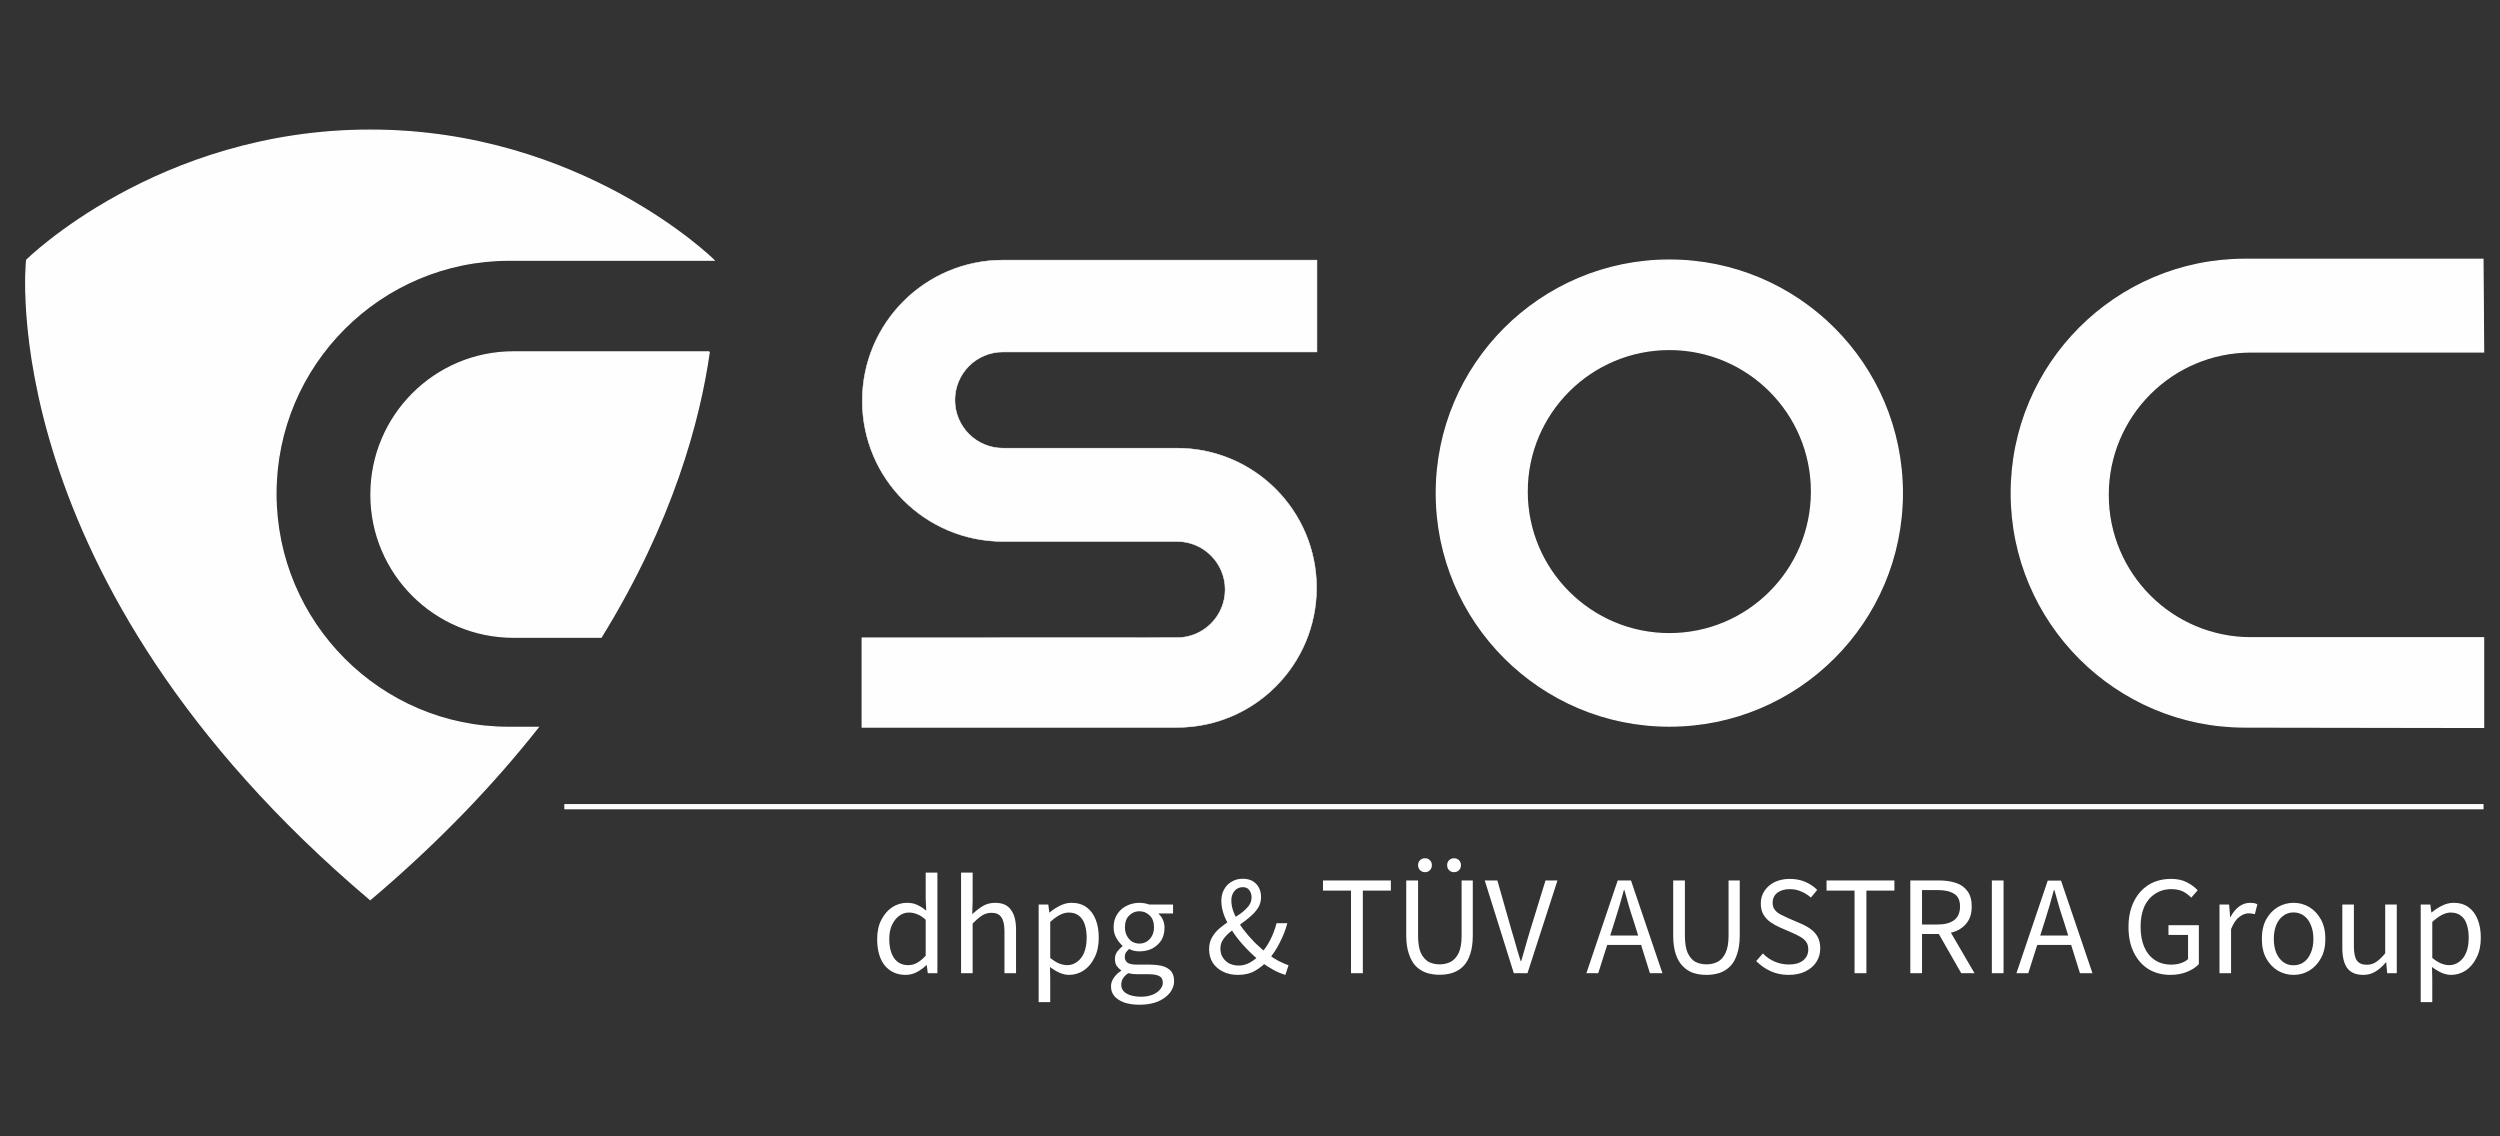 <svg version="1.2" xmlns="http://www.w3.org/2000/svg" viewBox="0 0 1901 864" width="1901" height="864">
	<rect x="0" y="0" width="1901" height="864" fill="#333333" stroke="none"/>
	<title>CSOC_Logo_2025_weiß</title>
	<style>
		.s0 { fill: none;stroke: #231f20;stroke-miterlimit:10 } 
		.s1 { fill: #fefefe;stroke: #fefefe;stroke-miterlimit:10 } 
		.s2 { fill: #fefefe;stroke: #fefefe;stroke-miterlimit:10;stroke-width: .4 } 
		.s3 { fill: #ffffff } 
		.s4 { fill: none;stroke: #fefefe;stroke-miterlimit:10;stroke-width: 4 } 
	</style>
	<g id="Ebene 3">
		<path id="&lt;Path&gt;" class="s0" d=""/>
		<path id="&lt;Path&gt;" class="s0" d=""/>
		<path id="&lt;Path&gt;" class="s1" d="m281.5 684c-288.5-244.2-261.2-486.2-261.2-486.2 0 0 99.7-98.8 261.2-98.8 161.4 0 261.2 98.8 261.2 98.8h-155.3c-98.1 0-177.6 79.6-177.6 177.6 0 98.1 79.5 177.7 176.8 177.7h22.5c-33.6 42.6-75.4 86.7-127.6 130.9z"/>
		<path id="&lt;Compound Path&gt;" fill-rule="evenodd" class="s1" d="m1446.5 375c0 97.8-79.3 177.1-177.1 177.1-97.8 0-177.2-79.3-177.2-177.1 0-97.9 79.4-177.2 177.2-177.2 97.8 0 177.1 79.3 177.1 177.2zm-69-1.2c0-59.7-48.4-108.1-108.1-108.1-59.7 0-108.2 48.4-108.2 108.1 0 59.7 48.5 108.1 108.2 108.1 59.7 0 108.1-48.4 108.1-108.1z"/>
		<path id="&lt;Path&gt;" class="s2" d="m762.7 197.8h238.7v69.8h-238.7c-20.3 0-36.6 16.4-36.6 36.6 0 20.2 16.3 36.6 36.6 36.6h132.3c58.6 0 106.1 47.5 106.1 106.1 0 58.7-47.5 106.2-106.1 106.2h-239.6v-68.1l239.6-0.1c20.2 0 36.6-16.4 36.6-36.6 0-20.2-16.4-36.6-36.6-36.6h-132.3c-59.1 0-107-47.8-107-106.9 0-59.1 47.9-107 107-107z"/>
		<path id="&lt;Path&gt;" class="s1" d="m1888.5 553.1v-68.1h-176.9c-60 0-108.6-48.7-108.6-108.7 0-60 48.6-108.7 108.6-108.7h176.9l-0.5-70.4h-180.9c-98.1 0-177.7 79.6-177.7 177.8 0 98.2 79.6 177.8 177.7 177.8z"/>
		<path id="dhpg &amp; TÜV AUSTRIA Group" class="s3" aria-label="dhpg &amp; TÜV AUSTRIA Group"  d="m688.6 741.3q-9.8 0-15.8-7.1-5.8-7.2-5.8-20.2 0-8.5 3.2-14.6 3.2-6.2 8.3-9.6 5.2-3.3 11.2-3.3 4.6 0 7.8 1.6 3.4 1.5 6.8 4.4l-0.4-8.9v-20.1h8.9v76.5h-7.3l-0.8-6.1h-0.3q-3 3-7.1 5.2-4 2.2-8.7 2.2zm2-7.4q3.6 0 6.8-1.8 3.3-1.9 6.5-5.4v-27.3q-3.2-3-6.4-4.2-3.1-1.3-6.3-1.3-4.2 0-7.6 2.6-3.3 2.5-5.4 7-2 4.4-2 10.4 0 9.3 3.7 14.7 3.8 5.3 10.7 5.3zm49 6.1h-8.8v-76.5h8.8v20.9l-0.3 10.7q3.8-3.5 7.8-6 4.2-2.6 9.6-2.6 8.3 0 12 5.3 3.9 5.1 3.9 15.1v33.1h-8.8v-31.9q0-7.4-2.4-10.6-2.2-3.4-7.5-3.4-4 0-7.2 2.1-3.1 2-7.1 6zm59 22h-8.8v-74.2h7.3l0.8 6h0.3q3.5-3 7.8-5.1 4.3-2.2 8.8-2.2 6.7 0 11.3 3.3 4.6 3.3 7 9.3 2.4 5.9 2.4 14 0 8.9-3.3 15.2-3.1 6.3-8.2 9.7-5.2 3.3-11.1 3.3-3.5 0-7.2-1.6-3.6-1.6-7.3-4.4l0.2 9.1zm12.8-28.1q4.3 0 7.6-2.5 3.5-2.5 5.4-7.1 1.9-4.7 1.9-11.2 0-5.7-1.4-10-1.4-4.4-4.4-6.7-3-2.5-7.9-2.5-3.2 0-6.7 1.8-3.4 1.8-7.3 5.3v27.4q3.7 3 6.9 4.3 3.3 1.2 5.9 1.2zm55 30.1q-6.3 0-11.3-1.6-4.8-1.7-7.6-4.8-2.7-3.1-2.7-7.6 0-3.4 2.1-6.4 2-3.1 5.6-5.4v-0.5q-2-1.3-3.4-3.3-1.3-2.2-1.3-5.2 0-3.3 1.9-5.8 1.9-2.4 3.8-3.8v-0.5q-2.4-2.1-4.6-5.8-2.1-3.6-2.1-8.2 0-5.7 2.7-9.9 2.7-4.2 7.1-6.4 4.6-2.3 9.8-2.3 2.2 0 4.1 0.4 1.9 0.3 3.3 0.9h18.2v6.8h-10.9v0.4q2 1.7 3.1 4.3 1.3 2.6 1.3 6.1 0 5.6-2.5 9.7-2.6 3.9-6.9 6.2-4.3 2.1-9.7 2.1-1.9 0-4-0.4-2-0.5-3.8-1.4-1.3 1.2-2.4 2.6-0.9 1.4-0.9 3.6 0 2.5 1.9 4.1 2 1.6 7.3 1.6h10.1q9.1 0 13.6 3 4.6 2.9 4.6 9.5 0 4.8-3.2 8.9-3.2 4.1-9.2 6.7-5.9 2.4-14 2.4zm0-46.5q3 0 5.5-1.5 2.6-1.6 4.1-4.4 1.5-2.8 1.5-6.5 0-5.8-3.2-8.9-3.3-3.3-7.9-3.3-4.6 0-7.8 3.3-3.2 3.1-3.2 8.9 0 3.7 1.5 6.5 1.5 2.8 3.9 4.4 2.6 1.5 5.6 1.5zm1.3 40.4q4.9 0 8.6-1.5 3.8-1.5 5.8-4 2.1-2.4 2.1-5.1 0-3.7-2.7-5.1-2.7-1.4-7.8-1.4h-9q-1.5 0-3.3-0.2-1.7-0.2-3.5-0.6-2.9 2-4.2 4.3-1.1 2.2-1.1 4.5 0 4.2 3.9 6.6 4.1 2.5 11.2 2.5zm73.6-16.6q-6.3 0-11.2-2.4-5-2.4-7.9-6.8-2.8-4.4-2.8-10.4 0-5.1 2.3-9.1 2.4-4 6-7 3.8-3.1 7.8-5.7 4.1-2.7 7.8-5.2 3.6-2.7 6-5.6 2.4-3 2.4-6.8 0-3.1-1.7-5.4-1.5-2.3-5-2.3-3.9 0-6.3 2.9-2.4 2.9-2.4 7.3 0 5 2.5 10.6 2.4 5.5 6.4 11 4.1 5.4 9 10.4 5.1 4.9 10.1 8.8 4.2 3.2 8.3 5.3 4.2 2 7.2 3.1l-2.4 7.3q-4.2-1.2-8.9-3.7-4.6-2.5-9.5-6.1-5.7-4.5-11.2-10.2-5.5-5.7-9.8-11.9-4.3-6.4-6.9-12.6-2.4-6.2-2.4-11.9 0-4.6 2-8.4 2.1-3.9 5.7-6 3.7-2.3 8.6-2.3 6.5 0 10.2 3.9 3.7 3.9 3.7 10.1 0 4.5-2.3 8.2-2.3 3.5-5.8 6.5-3.4 3-7.4 5.8-4 2.8-7.5 5.6-3.5 2.7-5.7 5.9-2.2 3.1-2.2 7 0 4.1 1.9 7 1.9 2.9 5 4.5 3.2 1.5 7 1.5 4.5 0 8.6-2.3 4.1-2.3 7.6-6 4.3-4.6 7.5-10.6 3.2-6.1 5.1-13.3h8.2q-2.1 7.8-5.9 15-3.6 7.2-8.8 13.2-4.3 4.8-9.9 8-5.4 3.1-13 3.1zm95-1.3h-9v-62.8h-21.3v-7.7h51.6v7.7h-21.3zm58.4 1.2q-5.5 0-10.1-1.5-4.5-1.6-8-5-3.4-3.6-5.3-9.4-2-5.8-2-14v-41.8h9v42q0 8.3 2.1 13.1 2.3 4.7 5.9 6.8 3.8 1.9 8.4 1.9 4.6 0 8.4-1.9 3.8-2.1 6.1-6.8 2.2-4.8 2.2-13.1v-42h8.5v41.8q0 8.2-1.9 14-1.8 5.8-5.3 9.4-3.4 3.4-8 5-4.6 1.5-10 1.5zm-11.2-78q-2.1 0-3.7-1.5-1.5-1.5-1.5-3.8 0-2.4 1.5-3.8 1.6-1.5 3.7-1.5 2.4 0 3.8 1.5 1.5 1.4 1.5 3.8 0 2.3-1.5 3.8-1.4 1.5-3.8 1.5zm22.1 0q-2.2 0-3.7-1.5-1.5-1.5-1.5-3.8 0-2.4 1.5-3.8 1.5-1.5 3.7-1.5 2.3 0 3.8 1.5 1.5 1.4 1.5 3.8 0 2.3-1.5 3.8-1.5 1.5-3.8 1.5zm55.9 76.8h-10.4l-22.1-70.5h9.6l10.8 38q1.3 4.3 2.4 8.1 1 3.6 2.1 7.4 1.1 3.6 2.4 7.8h0.4q1.2-4.2 2.3-7.8 1-3.8 2.1-7.4 1.1-3.8 2.4-8.1l11.7-38h9.1zm53.8 0h-9l23.8-70.5h10.1l23.9 70.5h-9.5l-12.3-39.4q-2-5.9-3.7-11.7-1.7-5.9-3.4-12.1h-0.4q-1.7 6.2-3.4 12.1-1.7 5.8-3.6 11.7zm36-21.5h-32.6v-7.1h32.6zm46.3 22.8q-5.5 0-10.1-1.5-4.5-1.6-7.9-5.1-3.5-3.5-5.4-9.3-1.9-5.8-1.9-14.1v-41.8h8.9v42q0 8.3 2.1 13.1 2.3 4.8 5.9 6.8 3.8 1.9 8.4 1.9 4.6 0 8.4-1.9 3.9-2 6.1-6.8 2.3-4.8 2.3-13.1v-42h8.5v41.8q0 8.3-2 14.1-1.8 5.8-5.2 9.3-3.5 3.5-8.1 5.1-4.6 1.5-10 1.5zm62.5 0q-7.5 0-13.7-2.8-6.2-2.9-11-7.7l5.1-5.8q3.7 3.9 8.9 6.2 5.3 2.2 10.8 2.2 7 0 10.9-3.1 3.9-3.2 3.9-8.3 0-3.7-1.6-5.8-1.6-2.2-4.2-3.7-2.6-1.5-5.9-3l-10.1-4.4q-3.5-1.5-6.8-3.8-3.2-2.2-5.4-5.7-2.1-3.5-2.1-8.7 0-5.3 2.8-9.5 2.9-4.3 7.8-6.7 5.1-2.4 11.5-2.4 6.4 0 11.8 2.3 5.4 2.4 9 6.1l-4.8 5.8q-3.3-2.9-7.3-4.6-4-1.8-8.7-1.8-5.9 0-9.6 2.8-3.5 2.8-3.5 7.5 0 3.3 1.7 5.5 1.7 2.1 4.4 3.5 2.8 1.4 5.6 2.7l10 4.3q4.2 1.8 7.4 4.2 3.3 2.4 5.2 5.9 1.9 3.5 1.9 8.7 0 5.6-2.9 10.2-2.8 4.5-8.3 7.2-5.3 2.7-12.8 2.7zm59.1-1.3h-9v-62.8h-21.3v-7.7h51.6v7.7h-21.3zm42.3 0h-8.9v-70.5h22q7.2 0 12.8 1.9 5.6 1.9 8.7 6.3 3.2 4.3 3.2 11.6 0 7.1-3.2 11.7-3.1 4.6-8.7 7-5.6 2.2-12.8 2.2h-13.1zm0-63.2v26.2h11.8q8.3 0 12.7-3.4 4.4-3.4 4.4-10.3 0-6.9-4.4-9.6-4.4-2.9-12.7-2.9zm39.9 63.2h-10.1l-18.4-32.2 7-4.7zm22.1 0h-8.9v-70.5h8.9zm18.8 0h-9l23.8-70.4h10.1l23.9 70.4h-9.5l-12.3-39.4q-2-5.9-3.7-11.7-1.7-5.9-3.4-12h-0.5q-1.6 6.1-3.3 12-1.7 5.8-3.6 11.7zm35.9-21.5h-32.5v-7.1h32.5zm72.1 22.8q-9.3 0-16.5-4.3-7.1-4.4-11.2-12.6-4.1-8.1-4.1-19.6 0-8.5 2.4-15.3 2.4-6.7 6.7-11.5 4.4-4.8 10.3-7.3 6-2.4 12.9-2.4 7.3 0 12.3 2.7 5 2.6 8 6l-4.9 5.6q-2.6-2.8-6.2-4.7-3.6-1.8-9-1.8-7 0-12.3 3.6-5.3 3.4-8.2 9.7-2.8 6.4-2.8 15.2 0 8.9 2.7 15.3 2.8 6.5 8 10 5.2 3.6 12.8 3.6 3.7 0 7.1-1.1 3.5-1.2 5.5-3.1v-18.4h-14.9v-7.4h23.1v29.6q-3.3 3.6-9 5.9-5.6 2.3-12.7 2.3zm46.2-1.3h-8.8v-52.2h7.3l0.8 9.5h0.3q2.6-5 6.4-7.9 3.9-2.9 8.4-2.9 1.7 0 3 0.2 1.3 0.3 2.6 0.9l-1.9 7.5q-1.2-0.3-2.3-0.4-0.9-0.2-2.6-0.2-3.3 0-6.9 2.7-3.6 2.6-6.3 9.3zm47.5 1.3q-6.3 0-11.9-3.2-5.5-3.3-8.9-9.4-3.3-6.1-3.3-14.7 0-8.8 3.3-14.9 3.4-6.1 8.9-9.4 5.6-3.2 11.9-3.2 6.5 0 11.9 3.2 5.5 3.3 8.9 9.4 3.4 6.1 3.4 14.9 0 8.6-3.4 14.7-3.4 6.1-8.9 9.4-5.4 3.2-11.9 3.2zm0-7.3q4.5 0 8-2.5 3.4-2.6 5.2-7.1 1.9-4.5 1.9-10.4 0-6-1.9-10.5-1.8-4.6-5.2-7.1-3.5-2.6-8-2.6-4.5 0-7.9 2.6-3.4 2.5-5.3 7.1-1.8 4.5-1.8 10.5 0 5.9 1.8 10.4 1.9 4.5 5.3 7.1 3.4 2.5 7.9 2.5zm53 7.3q-8.3 0-12.2-5.2-3.7-5.2-3.7-15.2v-33.1h8.8v31.9q0 7.3 2.2 10.6 2.4 3.3 7.6 3.3 3.9 0 7.1-2.1 3.2-2.1 6.9-6.6v-37.1h8.8v52.2h-7.3l-0.7-8.2h-0.3q-3.6 4.3-7.8 6.9-4.1 2.6-9.4 2.6zm52.5 20.7h-8.8v-74.2h7.3l0.8 6h0.3q3.5-3 7.8-5.1 4.3-2.2 8.9-2.2 6.6 0 11.2 3.3 4.6 3.3 7 9.3 2.4 5.9 2.4 14.1 0 8.8-3.3 15.1-3.1 6.3-8.2 9.7-5.2 3.3-11.1 3.3-3.5 0-7.2-1.6-3.6-1.6-7.3-4.4l0.2 9.1zm12.8-28.1q4.3 0 7.6-2.5 3.5-2.5 5.4-7.1 1.9-4.7 1.9-11.2 0-5.7-1.4-9.9-1.3-4.5-4.4-6.8-3-2.5-7.9-2.5-3.2 0-6.7 1.8-3.4 1.8-7.3 5.3v27.4q3.7 3 6.9 4.3 3.3 1.2 5.9 1.2z"/>
		<path id="&lt;Path&gt;" class="s4" d="m429.1 613.4h1459.4"/>
	</g>
	<g id="Ebene 4">
		<path id="&lt;Path&gt;" class="s0" d=""/>
		<path id="&lt;Path&gt;" class="s1" d="m539.3 267.5c-7.4 52.1-28 129.2-82.2 217h-66.6c-59.9 0-108.4-48.5-108.4-108.4 0-59.9 48.5-108.5 108.4-108.5h148.8"/>
	</g>
</svg>
